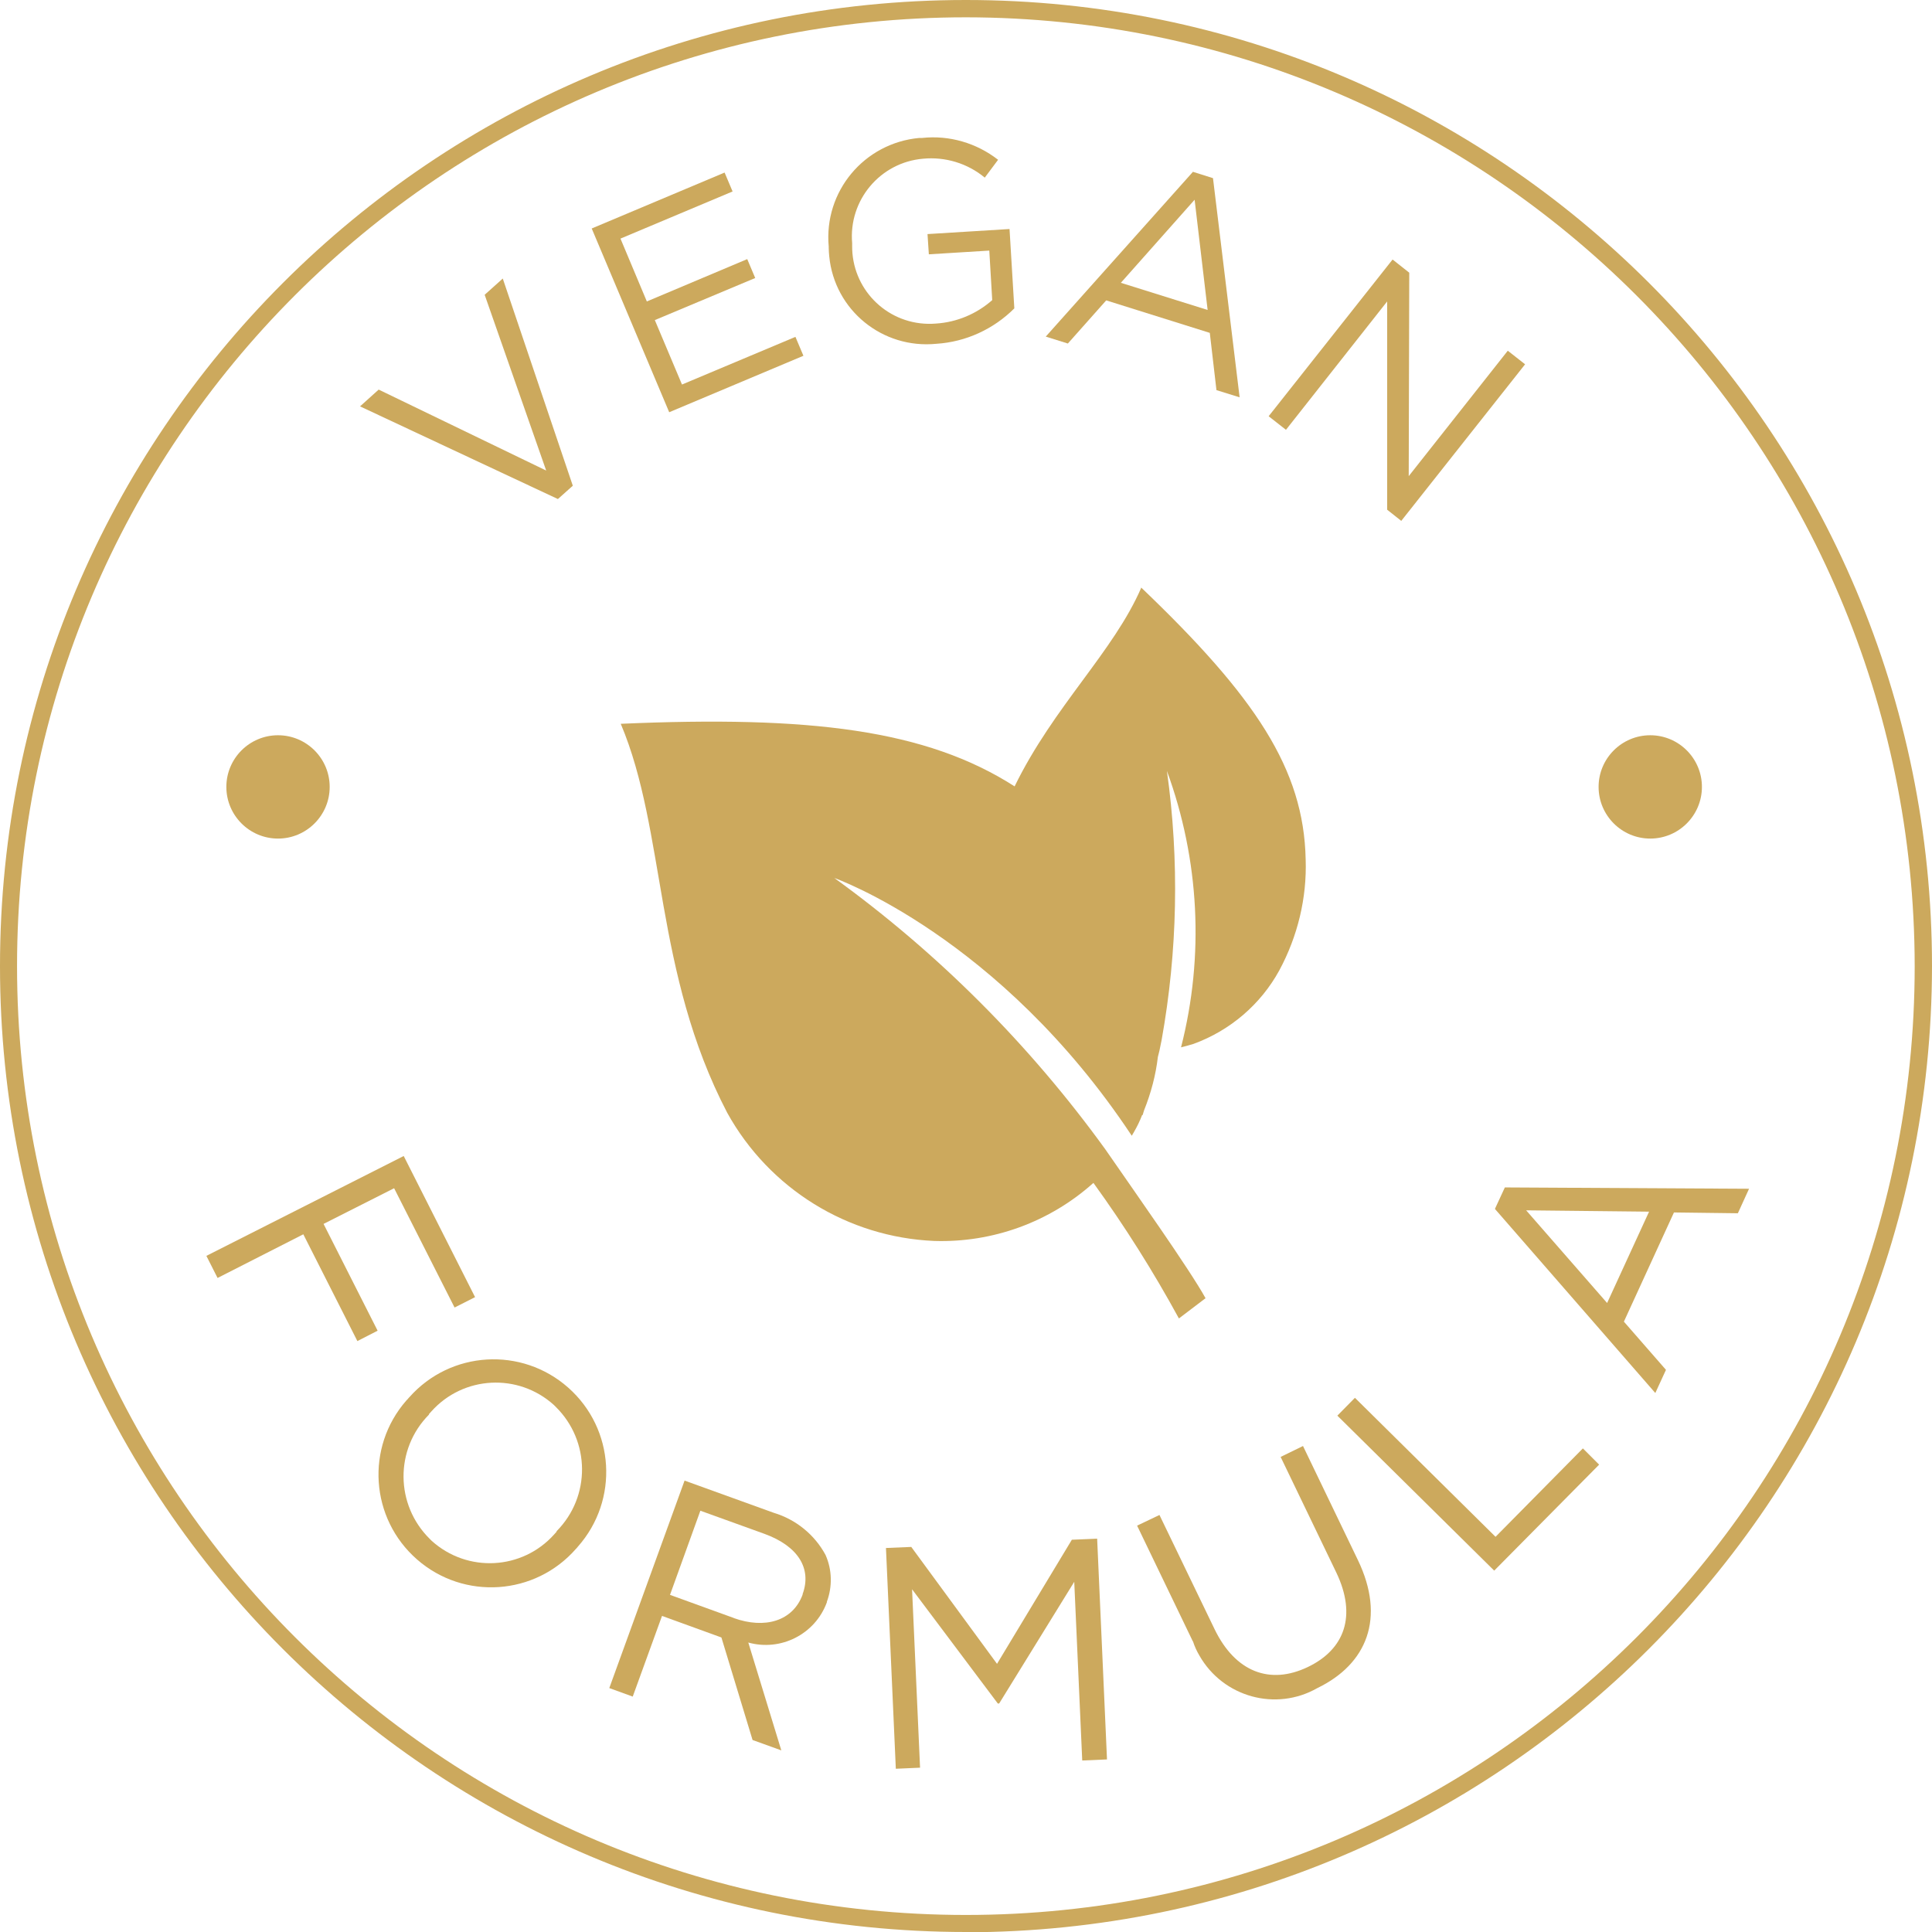 <?xml version="1.0" encoding="UTF-8"?>
<svg id="Layer_2" data-name="Layer 2" xmlns="http://www.w3.org/2000/svg" xmlns:xlink="http://www.w3.org/1999/xlink" viewBox="0 0 72.55 72.55">
  <defs>
    <style>
      .cls-1 {
        clip-path: url(#clippath);
      }

      .cls-2 {
        fill: none;
      }

      .cls-2, .cls-3 {
        stroke-width: 0px;
      }

      .cls-3 {
        fill: #CCA95D;
      }
    </style>
    <clipPath id="clippath">
      <rect class="cls-2" width="72.55" height="72.55"/>
    </clipPath>
  </defs>
  <g id="Layer_1-2" data-name="Layer 1">
    <g id="Group_4" data-name="Group 4">
      <g class="cls-1">
        <g id="Group_3" data-name="Group 3">
          <path id="Path_26" data-name="Path 26" class="cls-3" d="M42.86,22.06c-1.04,2.41-3.29,4.46-4.76,7.47-3.32-2.13-7.69-2.66-14.79-2.35,1.71,4.04,1.24,9.32,4,14.61,1.58,2.85,4.52,4.67,7.77,4.81,2.2.07,4.34-.71,5.98-2.18,1.18,1.63,2.25,3.33,3.21,5.09l1-.76c-.58-1.06-2.79-4.18-3.45-5.14-.11-.15-.21-.31-.32-.46-2.83-3.91-6.26-7.35-10.17-10.18,0,0,6.2,2.18,11.17,9.68.12-.2.23-.4.32-.61.03-.06.04-.11.07-.17h.02c.02-.06.03-.12.05-.17.26-.65.44-1.32.52-2.01.02-.08.04-.16.06-.24.03-.13.05-.26.08-.39.6-3.34.67-6.75.2-10.11,1.22,3.33,1.41,6.94.53,10.38.16-.04.31-.08.47-.13,1.37-.5,2.52-1.48,3.22-2.76.69-1.28,1.04-2.72.99-4.17-.07-3.39-1.89-6.11-6.18-10.21"/>
          <path id="Path_27" data-name="Path 27" class="cls-3" d="M15.15,43.39l2.69,5.32-.77.39-2.27-4.48-2.65,1.34,2.03,4.01-.76.39-2.03-4.01-3.22,1.64-.42-.83,7.41-3.75Z"/>
          <path id="Path_28" data-name="Path 28" class="cls-3" d="M15.35,52.49l.02-.02c1.55-1.75,4.22-1.91,5.97-.36,1.75,1.55,1.91,4.22.36,5.97-.02.02-.03.04-.05.06l-.02.02c-1.54,1.76-4.21,1.94-5.97.4-1.76-1.54-1.94-4.21-.4-5.97.03-.03.06-.06.09-.1M20.9,57.52v-.02c1.29-1.3,1.27-3.39-.03-4.67-.02-.02-.05-.05-.07-.07-1.34-1.21-3.4-1.1-4.6.24-.03.03-.06.07-.09.1v.02c-1.29,1.3-1.27,3.39.03,4.67.02.02.05.05.07.07,1.34,1.21,3.4,1.1,4.6-.24.03-.03.06-.07.09-.1"/>
          <path id="Path_29" data-name="Path 29" class="cls-3" d="M25.71,55.6l3.35,1.21c.83.25,1.53.82,1.94,1.58.25.56.26,1.19.05,1.76v.02c-.44,1.2-1.73,1.85-2.95,1.51l1.24,4.05-1.08-.39-1.17-3.85-2.23-.81-1.1,3.03-.88-.32,2.83-7.8ZM27.55,60.76c1.17.42,2.22.12,2.59-.88v-.02c.35-.96-.17-1.8-1.43-2.26l-2.41-.87-1.14,3.16,2.4.87Z"/>
          <path id="Path_30" data-name="Path 30" class="cls-3" d="M33.27,58.13l.95-.04,3.22,4.39,2.81-4.66.95-.04.37,8.29-.93.04-.3-6.71-2.82,4.57h-.05l-3.22-4.29.3,6.7-.91.04-.37-8.28Z"/>
          <path id="Path_31" data-name="Path 31" class="cls-3" d="M44.79,61.63l-2.09-4.34.84-.4,2.07,4.29c.78,1.61,2.08,2.1,3.5,1.42,1.38-.66,1.85-1.92,1.07-3.55l-2.09-4.34.84-.41,2.06,4.28c1.05,2.18.34,3.91-1.52,4.81-1.56.89-3.54.34-4.43-1.22-.1-.17-.18-.34-.24-.53"/>
          <path id="Path_32" data-name="Path 32" class="cls-3" d="M50.22,53.16l.66-.67,5.28,5.22,3.28-3.32.61.61-3.94,3.98-5.89-5.82Z"/>
          <path id="Path_33" data-name="Path 33" class="cls-3" d="M56.14,45.39l.37-.8,9.17.05-.42.92-2.4-.03-1.88,4.1,1.58,1.81-.4.87-6.02-6.91ZM61.93,45.5l-4.62-.05,3.04,3.48,1.58-3.44Z"/>
          <path id="Path_34" data-name="Path 34" class="cls-3" d="M13.52,15.26l.7-.63,6.29,3.04-2.31-6.6.68-.61,2.63,7.78-.56.5-7.43-3.48Z"/>
          <path id="Path_35" data-name="Path 35" class="cls-3" d="M22.22,8.58l4.99-2.1.3.71-4.21,1.77.99,2.36,3.77-1.59.3.71-3.77,1.58,1.02,2.42,4.26-1.79.3.71-5.04,2.12-2.91-6.9Z"/>
          <path id="Path_36" data-name="Path 36" class="cls-3" d="M31.12,9.28v-.02c-.19-2.07,1.33-3.89,3.4-4.08.04,0,.08,0,.11,0,1.02-.11,2.04.19,2.85.82l-.5.67c-.65-.54-1.49-.79-2.32-.71-1.61.14-2.8,1.56-2.66,3.17,0,.02,0,.05,0,.07v.02c-.02,1.6,1.25,2.91,2.85,2.94.1,0,.2,0,.3-.01.78-.05,1.52-.36,2.11-.88l-.11-1.86-2.27.14-.05-.76,3.08-.19.18,2.98c-.78.78-1.82,1.26-2.93,1.33-2.02.2-3.82-1.26-4.02-3.28-.01-.11-.02-.22-.02-.33"/>
          <path id="Path_37" data-name="Path 37" class="cls-3" d="M44.79,6.45l.76.24,1,8.23-.87-.27-.25-2.15-3.89-1.22-1.44,1.62-.83-.26,5.52-6.18ZM45.35,11.65l-.49-4.15-2.77,3.12,3.26,1.02Z"/>
          <path id="Path_38" data-name="Path 38" class="cls-3" d="M52.3,9.75l.62.49-.02,7.64,3.72-4.71.65.51-4.65,5.88-.53-.42v-7.82s-3.8,4.82-3.8,4.82l-.65-.51,4.65-5.88Z"/>
          <path id="Path_39" data-name="Path 39" class="cls-3" d="M8.5,29.55c0-1.07.87-1.94,1.94-1.94s1.94.87,1.94,1.94-.87,1.94-1.94,1.94-1.94-.87-1.94-1.94h0"/>
          <path id="Path_40" data-name="Path 40" class="cls-3" d="M60.03,29.55c0-1.07.87-1.94,1.94-1.94s1.94.87,1.94,1.94-.87,1.94-1.94,1.94h0c-1.07,0-1.94-.87-1.94-1.94"/>
          <path id="Path_41" data-name="Path 41" class="cls-3" d="M36.28,72.55C16.24,72.55,0,56.31,0,36.28,0,16.24,16.24,0,36.27,0c20.04,0,36.28,16.24,36.28,36.28h0c-.02,20.03-16.25,36.26-36.28,36.28M36.28.65C16.6.65.64,16.6.64,36.28s15.95,35.63,35.63,35.63,35.63-15.95,35.63-35.63c-.02-19.67-15.96-35.61-35.63-35.63"/>
        </g>
      </g>
    </g>
  </g>
</svg>